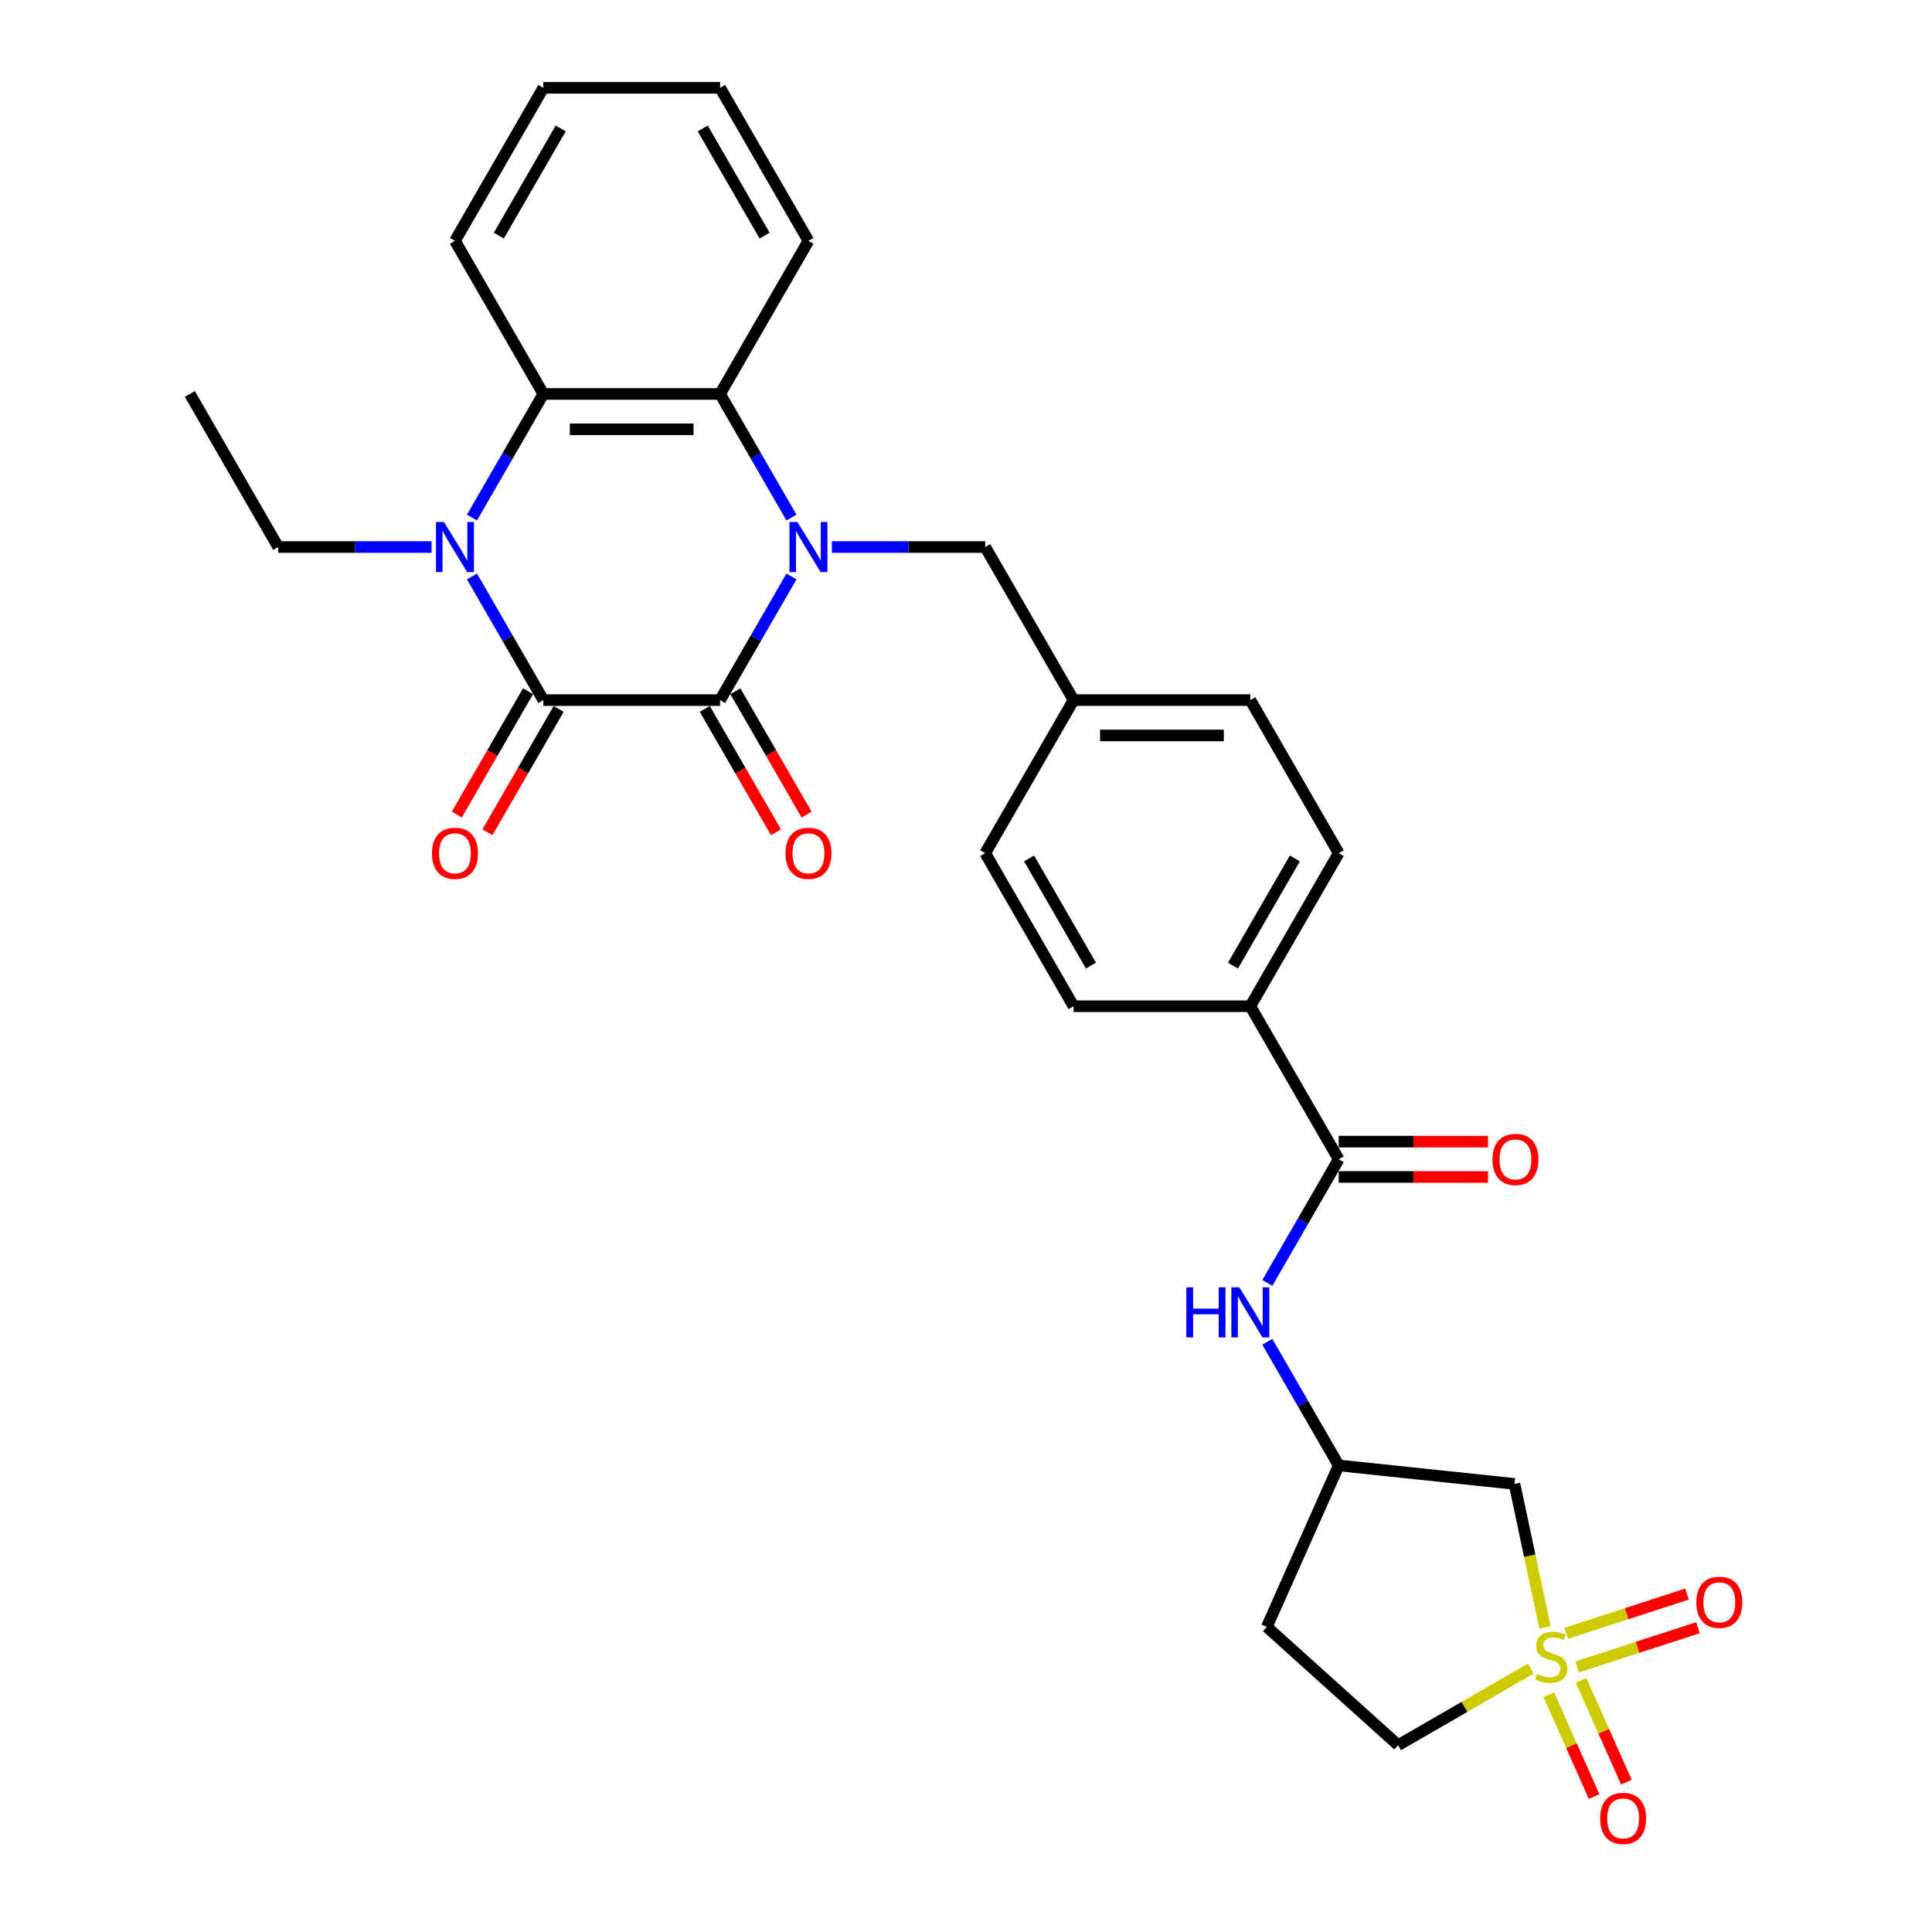 <?xml version='1.0' encoding='iso-8859-1'?>
<svg version='1.1' baseProfile='full'
              xmlns='http://www.w3.org/2000/svg'
                      xmlns:rdkit='http://www.rdkit.org/xml'
                      xmlns:xlink='http://www.w3.org/1999/xlink'
                  xml:space='preserve'
width='1000px' height='1000px' viewBox='0 0 1000 1000'>
<!-- END OF HEADER -->
<rect style='opacity:1.0;fill:#FFFFFF;stroke:none' width='1000' height='1000' x='0' y='0'> </rect>
<path class='bond-0' d='M 409.658,298.38 L 391.187,330.373' style='fill:none;fill-rule:evenodd;stroke:#0000FF;stroke-width:6px;stroke-linecap:butt;stroke-linejoin:miter;stroke-opacity:1' />
<path class='bond-0' d='M 391.187,330.373 L 372.715,362.367' style='fill:none;fill-rule:evenodd;stroke:#000000;stroke-width:6px;stroke-linecap:butt;stroke-linejoin:miter;stroke-opacity:1' />
<path class='bond-4' d='M 409.658,267.897 L 391.187,235.904' style='fill:none;fill-rule:evenodd;stroke:#0000FF;stroke-width:6px;stroke-linecap:butt;stroke-linejoin:miter;stroke-opacity:1' />
<path class='bond-4' d='M 391.187,235.904 L 372.715,203.911' style='fill:none;fill-rule:evenodd;stroke:#000000;stroke-width:6px;stroke-linecap:butt;stroke-linejoin:miter;stroke-opacity:1' />
<path class='bond-9' d='M 430.57,283.139 L 470.256,283.139' style='fill:none;fill-rule:evenodd;stroke:#0000FF;stroke-width:6px;stroke-linecap:butt;stroke-linejoin:miter;stroke-opacity:1' />
<path class='bond-9' d='M 470.256,283.139 L 509.942,283.139' style='fill:none;fill-rule:evenodd;stroke:#000000;stroke-width:6px;stroke-linecap:butt;stroke-linejoin:miter;stroke-opacity:1' />
<path class='bond-1' d='M 372.715,362.367 L 281.231,362.367' style='fill:none;fill-rule:evenodd;stroke:#000000;stroke-width:6px;stroke-linecap:butt;stroke-linejoin:miter;stroke-opacity:1' />
<path class='bond-12' d='M 364.793,366.941 L 383.222,398.861' style='fill:none;fill-rule:evenodd;stroke:#000000;stroke-width:6px;stroke-linecap:butt;stroke-linejoin:miter;stroke-opacity:1' />
<path class='bond-12' d='M 383.222,398.861 L 401.651,430.781' style='fill:none;fill-rule:evenodd;stroke:#FF0000;stroke-width:6px;stroke-linecap:butt;stroke-linejoin:miter;stroke-opacity:1' />
<path class='bond-12' d='M 380.638,357.792 L 399.067,389.712' style='fill:none;fill-rule:evenodd;stroke:#000000;stroke-width:6px;stroke-linecap:butt;stroke-linejoin:miter;stroke-opacity:1' />
<path class='bond-12' d='M 399.067,389.712 L 417.496,421.633' style='fill:none;fill-rule:evenodd;stroke:#FF0000;stroke-width:6px;stroke-linecap:butt;stroke-linejoin:miter;stroke-opacity:1' />
<path class='bond-13' d='M 273.308,357.792 L 254.879,389.712' style='fill:none;fill-rule:evenodd;stroke:#000000;stroke-width:6px;stroke-linecap:butt;stroke-linejoin:miter;stroke-opacity:1' />
<path class='bond-13' d='M 254.879,389.712 L 236.45,421.633' style='fill:none;fill-rule:evenodd;stroke:#FF0000;stroke-width:6px;stroke-linecap:butt;stroke-linejoin:miter;stroke-opacity:1' />
<path class='bond-13' d='M 289.154,366.941 L 270.724,398.861' style='fill:none;fill-rule:evenodd;stroke:#000000;stroke-width:6px;stroke-linecap:butt;stroke-linejoin:miter;stroke-opacity:1' />
<path class='bond-13' d='M 270.724,398.861 L 252.295,430.781' style='fill:none;fill-rule:evenodd;stroke:#FF0000;stroke-width:6px;stroke-linecap:butt;stroke-linejoin:miter;stroke-opacity:1' />
<path class='bond-30' d='M 281.231,362.367 L 262.759,330.373' style='fill:none;fill-rule:evenodd;stroke:#000000;stroke-width:6px;stroke-linecap:butt;stroke-linejoin:miter;stroke-opacity:1' />
<path class='bond-30' d='M 262.759,330.373 L 244.288,298.38' style='fill:none;fill-rule:evenodd;stroke:#0000FF;stroke-width:6px;stroke-linecap:butt;stroke-linejoin:miter;stroke-opacity:1' />
<path class='bond-2' d='M 244.288,267.897 L 262.759,235.904' style='fill:none;fill-rule:evenodd;stroke:#0000FF;stroke-width:6px;stroke-linecap:butt;stroke-linejoin:miter;stroke-opacity:1' />
<path class='bond-2' d='M 262.759,235.904 L 281.231,203.911' style='fill:none;fill-rule:evenodd;stroke:#000000;stroke-width:6px;stroke-linecap:butt;stroke-linejoin:miter;stroke-opacity:1' />
<path class='bond-21' d='M 223.376,283.139 L 183.69,283.139' style='fill:none;fill-rule:evenodd;stroke:#0000FF;stroke-width:6px;stroke-linecap:butt;stroke-linejoin:miter;stroke-opacity:1' />
<path class='bond-21' d='M 183.69,283.139 L 144.004,283.139' style='fill:none;fill-rule:evenodd;stroke:#000000;stroke-width:6px;stroke-linecap:butt;stroke-linejoin:miter;stroke-opacity:1' />
<path class='bond-3' d='M 799.684,842.35 L 791.789,805.21' style='fill:none;fill-rule:evenodd;stroke:#CCCC00;stroke-width:6px;stroke-linecap:butt;stroke-linejoin:miter;stroke-opacity:1' />
<path class='bond-3' d='M 791.789,805.21 L 783.895,768.069' style='fill:none;fill-rule:evenodd;stroke:#000000;stroke-width:6px;stroke-linecap:butt;stroke-linejoin:miter;stroke-opacity:1' />
<path class='bond-10' d='M 816.337,862.813 L 847.592,852.658' style='fill:none;fill-rule:evenodd;stroke:#CCCC00;stroke-width:6px;stroke-linecap:butt;stroke-linejoin:miter;stroke-opacity:1' />
<path class='bond-10' d='M 847.592,852.658 L 878.848,842.502' style='fill:none;fill-rule:evenodd;stroke:#FF0000;stroke-width:6px;stroke-linecap:butt;stroke-linejoin:miter;stroke-opacity:1' />
<path class='bond-10' d='M 810.683,845.412 L 841.938,835.256' style='fill:none;fill-rule:evenodd;stroke:#CCCC00;stroke-width:6px;stroke-linecap:butt;stroke-linejoin:miter;stroke-opacity:1' />
<path class='bond-10' d='M 841.938,835.256 L 873.194,825.101' style='fill:none;fill-rule:evenodd;stroke:#FF0000;stroke-width:6px;stroke-linecap:butt;stroke-linejoin:miter;stroke-opacity:1' />
<path class='bond-11' d='M 801.637,877.176 L 813.374,903.537' style='fill:none;fill-rule:evenodd;stroke:#CCCC00;stroke-width:6px;stroke-linecap:butt;stroke-linejoin:miter;stroke-opacity:1' />
<path class='bond-11' d='M 813.374,903.537 L 825.111,929.899' style='fill:none;fill-rule:evenodd;stroke:#FF0000;stroke-width:6px;stroke-linecap:butt;stroke-linejoin:miter;stroke-opacity:1' />
<path class='bond-11' d='M 818.352,869.734 L 830.089,896.095' style='fill:none;fill-rule:evenodd;stroke:#CCCC00;stroke-width:6px;stroke-linecap:butt;stroke-linejoin:miter;stroke-opacity:1' />
<path class='bond-11' d='M 830.089,896.095 L 841.826,922.457' style='fill:none;fill-rule:evenodd;stroke:#FF0000;stroke-width:6px;stroke-linecap:butt;stroke-linejoin:miter;stroke-opacity:1' />
<path class='bond-33' d='M 792.322,863.671 L 758.005,883.484' style='fill:none;fill-rule:evenodd;stroke:#CCCC00;stroke-width:6px;stroke-linecap:butt;stroke-linejoin:miter;stroke-opacity:1' />
<path class='bond-33' d='M 758.005,883.484 L 723.688,903.297' style='fill:none;fill-rule:evenodd;stroke:#000000;stroke-width:6px;stroke-linecap:butt;stroke-linejoin:miter;stroke-opacity:1' />
<path class='bond-5' d='M 372.715,203.911 L 281.231,203.911' style='fill:none;fill-rule:evenodd;stroke:#000000;stroke-width:6px;stroke-linecap:butt;stroke-linejoin:miter;stroke-opacity:1' />
<path class='bond-5' d='M 358.993,222.207 L 294.953,222.207' style='fill:none;fill-rule:evenodd;stroke:#000000;stroke-width:6px;stroke-linecap:butt;stroke-linejoin:miter;stroke-opacity:1' />
<path class='bond-25' d='M 372.715,203.911 L 418.458,124.683' style='fill:none;fill-rule:evenodd;stroke:#000000;stroke-width:6px;stroke-linecap:butt;stroke-linejoin:miter;stroke-opacity:1' />
<path class='bond-26' d='M 281.231,203.911 L 235.488,124.683' style='fill:none;fill-rule:evenodd;stroke:#000000;stroke-width:6px;stroke-linecap:butt;stroke-linejoin:miter;stroke-opacity:1' />
<path class='bond-6' d='M 692.912,600.051 L 647.169,520.823' style='fill:none;fill-rule:evenodd;stroke:#000000;stroke-width:6px;stroke-linecap:butt;stroke-linejoin:miter;stroke-opacity:1' />
<path class='bond-8' d='M 692.912,600.051 L 674.44,632.044' style='fill:none;fill-rule:evenodd;stroke:#000000;stroke-width:6px;stroke-linecap:butt;stroke-linejoin:miter;stroke-opacity:1' />
<path class='bond-8' d='M 674.44,632.044 L 655.969,664.037' style='fill:none;fill-rule:evenodd;stroke:#0000FF;stroke-width:6px;stroke-linecap:butt;stroke-linejoin:miter;stroke-opacity:1' />
<path class='bond-17' d='M 692.912,609.199 L 731.564,609.199' style='fill:none;fill-rule:evenodd;stroke:#000000;stroke-width:6px;stroke-linecap:butt;stroke-linejoin:miter;stroke-opacity:1' />
<path class='bond-17' d='M 731.564,609.199 L 770.216,609.199' style='fill:none;fill-rule:evenodd;stroke:#FF0000;stroke-width:6px;stroke-linecap:butt;stroke-linejoin:miter;stroke-opacity:1' />
<path class='bond-17' d='M 692.912,590.902 L 731.564,590.902' style='fill:none;fill-rule:evenodd;stroke:#000000;stroke-width:6px;stroke-linecap:butt;stroke-linejoin:miter;stroke-opacity:1' />
<path class='bond-17' d='M 731.564,590.902 L 770.216,590.902' style='fill:none;fill-rule:evenodd;stroke:#FF0000;stroke-width:6px;stroke-linecap:butt;stroke-linejoin:miter;stroke-opacity:1' />
<path class='bond-7' d='M 783.895,768.069 L 692.912,758.507' style='fill:none;fill-rule:evenodd;stroke:#000000;stroke-width:6px;stroke-linecap:butt;stroke-linejoin:miter;stroke-opacity:1' />
<path class='bond-15' d='M 655.969,694.52 L 674.44,726.513' style='fill:none;fill-rule:evenodd;stroke:#0000FF;stroke-width:6px;stroke-linecap:butt;stroke-linejoin:miter;stroke-opacity:1' />
<path class='bond-15' d='M 674.44,726.513 L 692.912,758.507' style='fill:none;fill-rule:evenodd;stroke:#000000;stroke-width:6px;stroke-linecap:butt;stroke-linejoin:miter;stroke-opacity:1' />
<path class='bond-22' d='M 509.942,283.139 L 555.685,362.367' style='fill:none;fill-rule:evenodd;stroke:#000000;stroke-width:6px;stroke-linecap:butt;stroke-linejoin:miter;stroke-opacity:1' />
<path class='bond-14' d='M 647.169,520.823 L 692.912,441.595' style='fill:none;fill-rule:evenodd;stroke:#000000;stroke-width:6px;stroke-linecap:butt;stroke-linejoin:miter;stroke-opacity:1' />
<path class='bond-14' d='M 638.185,499.79 L 670.205,444.33' style='fill:none;fill-rule:evenodd;stroke:#000000;stroke-width:6px;stroke-linecap:butt;stroke-linejoin:miter;stroke-opacity:1' />
<path class='bond-31' d='M 647.169,520.823 L 555.685,520.823' style='fill:none;fill-rule:evenodd;stroke:#000000;stroke-width:6px;stroke-linecap:butt;stroke-linejoin:miter;stroke-opacity:1' />
<path class='bond-18' d='M 692.912,758.507 L 655.701,842.082' style='fill:none;fill-rule:evenodd;stroke:#000000;stroke-width:6px;stroke-linecap:butt;stroke-linejoin:miter;stroke-opacity:1' />
<path class='bond-16' d='M 723.688,903.297 L 655.701,842.082' style='fill:none;fill-rule:evenodd;stroke:#000000;stroke-width:6px;stroke-linecap:butt;stroke-linejoin:miter;stroke-opacity:1' />
<path class='bond-19' d='M 692.912,441.595 L 647.169,362.367' style='fill:none;fill-rule:evenodd;stroke:#000000;stroke-width:6px;stroke-linecap:butt;stroke-linejoin:miter;stroke-opacity:1' />
<path class='bond-20' d='M 555.685,520.823 L 509.942,441.595' style='fill:none;fill-rule:evenodd;stroke:#000000;stroke-width:6px;stroke-linecap:butt;stroke-linejoin:miter;stroke-opacity:1' />
<path class='bond-20' d='M 564.669,499.79 L 532.649,444.33' style='fill:none;fill-rule:evenodd;stroke:#000000;stroke-width:6px;stroke-linecap:butt;stroke-linejoin:miter;stroke-opacity:1' />
<path class='bond-27' d='M 144.004,283.139 L 98.262,203.911' style='fill:none;fill-rule:evenodd;stroke:#000000;stroke-width:6px;stroke-linecap:butt;stroke-linejoin:miter;stroke-opacity:1' />
<path class='bond-23' d='M 555.685,362.367 L 509.942,441.595' style='fill:none;fill-rule:evenodd;stroke:#000000;stroke-width:6px;stroke-linecap:butt;stroke-linejoin:miter;stroke-opacity:1' />
<path class='bond-24' d='M 555.685,362.367 L 647.169,362.367' style='fill:none;fill-rule:evenodd;stroke:#000000;stroke-width:6px;stroke-linecap:butt;stroke-linejoin:miter;stroke-opacity:1' />
<path class='bond-24' d='M 569.407,380.663 L 633.447,380.663' style='fill:none;fill-rule:evenodd;stroke:#000000;stroke-width:6px;stroke-linecap:butt;stroke-linejoin:miter;stroke-opacity:1' />
<path class='bond-29' d='M 418.458,124.683 L 372.715,45.455' style='fill:none;fill-rule:evenodd;stroke:#000000;stroke-width:6px;stroke-linecap:butt;stroke-linejoin:miter;stroke-opacity:1' />
<path class='bond-29' d='M 395.751,121.947 L 363.731,66.487' style='fill:none;fill-rule:evenodd;stroke:#000000;stroke-width:6px;stroke-linecap:butt;stroke-linejoin:miter;stroke-opacity:1' />
<path class='bond-32' d='M 235.488,124.683 L 281.231,45.455' style='fill:none;fill-rule:evenodd;stroke:#000000;stroke-width:6px;stroke-linecap:butt;stroke-linejoin:miter;stroke-opacity:1' />
<path class='bond-32' d='M 258.195,121.947 L 290.215,66.487' style='fill:none;fill-rule:evenodd;stroke:#000000;stroke-width:6px;stroke-linecap:butt;stroke-linejoin:miter;stroke-opacity:1' />
<path class='bond-28' d='M 281.231,45.455 L 372.715,45.455' style='fill:none;fill-rule:evenodd;stroke:#000000;stroke-width:6px;stroke-linecap:butt;stroke-linejoin:miter;stroke-opacity:1' />
<path  class='atom-0' d='M 412.731 270.184
L 421.221 283.907
Q 422.062 285.261, 423.416 287.713
Q 424.77 290.165, 424.843 290.311
L 424.843 270.184
L 428.283 270.184
L 428.283 296.093
L 424.734 296.093
L 415.622 281.089
Q 414.56 279.333, 413.426 277.32
Q 412.328 275.307, 411.999 274.685
L 411.999 296.093
L 408.632 296.093
L 408.632 270.184
L 412.731 270.184
' fill='#0000FF'/>
<path  class='atom-3' d='M 229.762 270.184
L 238.251 283.907
Q 239.093 285.261, 240.447 287.713
Q 241.801 290.165, 241.874 290.311
L 241.874 270.184
L 245.314 270.184
L 245.314 296.093
L 241.764 296.093
L 232.652 281.089
Q 231.591 279.333, 230.457 277.32
Q 229.359 275.307, 229.03 274.685
L 229.03 296.093
L 225.663 296.093
L 225.663 270.184
L 229.762 270.184
' fill='#0000FF'/>
<path  class='atom-4' d='M 795.597 866.447
Q 795.89 866.557, 797.097 867.069
Q 798.305 867.582, 799.622 867.911
Q 800.976 868.204, 802.294 868.204
Q 804.745 868.204, 806.173 867.033
Q 807.6 865.825, 807.6 863.739
Q 807.6 862.312, 806.868 861.434
Q 806.173 860.555, 805.075 860.08
Q 803.977 859.604, 802.147 859.055
Q 799.842 858.36, 798.451 857.701
Q 797.097 857.042, 796.109 855.652
Q 795.158 854.261, 795.158 851.919
Q 795.158 848.662, 797.353 846.65
Q 799.586 844.637, 803.977 844.637
Q 806.978 844.637, 810.381 846.064
L 809.539 848.882
Q 806.429 847.601, 804.087 847.601
Q 801.562 847.601, 800.171 848.662
Q 798.781 849.687, 798.817 851.48
Q 798.817 852.871, 799.513 853.712
Q 800.244 854.554, 801.269 855.03
Q 802.33 855.506, 804.087 856.054
Q 806.429 856.786, 807.819 857.518
Q 809.21 858.25, 810.198 859.75
Q 811.223 861.214, 811.223 863.739
Q 811.223 867.325, 808.807 869.265
Q 806.429 871.168, 802.44 871.168
Q 800.135 871.168, 798.378 870.655
Q 796.658 870.18, 794.609 869.338
L 795.597 866.447
' fill='#CCCC00'/>
<path  class='atom-9' d='M 614.034 666.324
L 617.547 666.324
L 617.547 677.339
L 630.794 677.339
L 630.794 666.324
L 634.307 666.324
L 634.307 692.233
L 630.794 692.233
L 630.794 680.267
L 617.547 680.267
L 617.547 692.233
L 614.034 692.233
L 614.034 666.324
' fill='#0000FF'/>
<path  class='atom-9' d='M 641.442 666.324
L 649.932 680.047
Q 650.774 681.401, 652.128 683.853
Q 653.482 686.305, 653.555 686.451
L 653.555 666.324
L 656.995 666.324
L 656.995 692.233
L 653.445 692.233
L 644.333 677.229
Q 643.272 675.473, 642.138 673.46
Q 641.04 671.447, 640.71 670.825
L 640.71 692.233
L 637.344 692.233
L 637.344 666.324
L 641.442 666.324
' fill='#0000FF'/>
<path  class='atom-11' d='M 878.03 829.358
Q 878.03 823.137, 881.104 819.66
Q 884.178 816.184, 889.923 816.184
Q 895.668 816.184, 898.742 819.66
Q 901.816 823.137, 901.816 829.358
Q 901.816 835.652, 898.705 839.238
Q 895.595 842.788, 889.923 842.788
Q 884.214 842.788, 881.104 839.238
Q 878.03 835.688, 878.03 829.358
M 889.923 839.86
Q 893.875 839.86, 895.997 837.225
Q 898.156 834.554, 898.156 829.358
Q 898.156 824.271, 895.997 821.71
Q 893.875 819.111, 889.923 819.111
Q 885.971 819.111, 883.812 821.673
Q 881.689 824.235, 881.689 829.358
Q 881.689 834.591, 883.812 837.225
Q 885.971 839.86, 889.923 839.86
' fill='#FF0000'/>
<path  class='atom-12' d='M 828.233 941.203
Q 828.233 934.982, 831.307 931.506
Q 834.381 928.03, 840.126 928.03
Q 845.871 928.03, 848.945 931.506
Q 852.019 934.982, 852.019 941.203
Q 852.019 947.497, 848.908 951.084
Q 845.798 954.633, 840.126 954.633
Q 834.417 954.633, 831.307 951.084
Q 828.233 947.534, 828.233 941.203
M 840.126 951.706
Q 844.078 951.706, 846.2 949.071
Q 848.36 946.4, 848.36 941.203
Q 848.36 936.117, 846.2 933.555
Q 844.078 930.957, 840.126 930.957
Q 836.174 930.957, 834.015 933.519
Q 831.892 936.08, 831.892 941.203
Q 831.892 946.436, 834.015 949.071
Q 836.174 951.706, 840.126 951.706
' fill='#FF0000'/>
<path  class='atom-13' d='M 406.565 441.668
Q 406.565 435.447, 409.639 431.97
Q 412.712 428.494, 418.458 428.494
Q 424.203 428.494, 427.277 431.97
Q 430.351 435.447, 430.351 441.668
Q 430.351 447.962, 427.24 451.548
Q 424.13 455.098, 418.458 455.098
Q 412.749 455.098, 409.639 451.548
Q 406.565 447.998, 406.565 441.668
M 418.458 452.17
Q 422.41 452.17, 424.532 449.535
Q 426.691 446.864, 426.691 441.668
Q 426.691 436.581, 424.532 434.02
Q 422.41 431.421, 418.458 431.421
Q 414.506 431.421, 412.347 433.983
Q 410.224 436.545, 410.224 441.668
Q 410.224 446.901, 412.347 449.535
Q 414.506 452.17, 418.458 452.17
' fill='#FF0000'/>
<path  class='atom-14' d='M 223.595 441.668
Q 223.595 435.447, 226.669 431.97
Q 229.743 428.494, 235.488 428.494
Q 241.234 428.494, 244.308 431.97
Q 247.381 435.447, 247.381 441.668
Q 247.381 447.962, 244.271 451.548
Q 241.161 455.098, 235.488 455.098
Q 229.78 455.098, 226.669 451.548
Q 223.595 447.998, 223.595 441.668
M 235.488 452.17
Q 239.441 452.17, 241.563 449.535
Q 243.722 446.864, 243.722 441.668
Q 243.722 436.581, 241.563 434.02
Q 239.441 431.421, 235.488 431.421
Q 231.536 431.421, 229.377 433.983
Q 227.255 436.545, 227.255 441.668
Q 227.255 446.901, 229.377 449.535
Q 231.536 452.17, 235.488 452.17
' fill='#FF0000'/>
<path  class='atom-18' d='M 772.503 600.124
Q 772.503 593.903, 775.577 590.426
Q 778.651 586.95, 784.396 586.95
Q 790.141 586.95, 793.215 590.426
Q 796.289 593.903, 796.289 600.124
Q 796.289 606.418, 793.179 610.004
Q 790.068 613.554, 784.396 613.554
Q 778.688 613.554, 775.577 610.004
Q 772.503 606.455, 772.503 600.124
M 784.396 610.626
Q 788.348 610.626, 790.471 607.991
Q 792.63 605.32, 792.63 600.124
Q 792.63 595.037, 790.471 592.476
Q 788.348 589.877, 784.396 589.877
Q 780.444 589.877, 778.285 592.439
Q 776.163 595.001, 776.163 600.124
Q 776.163 605.357, 778.285 607.991
Q 780.444 610.626, 784.396 610.626
' fill='#FF0000'/>
</svg>
